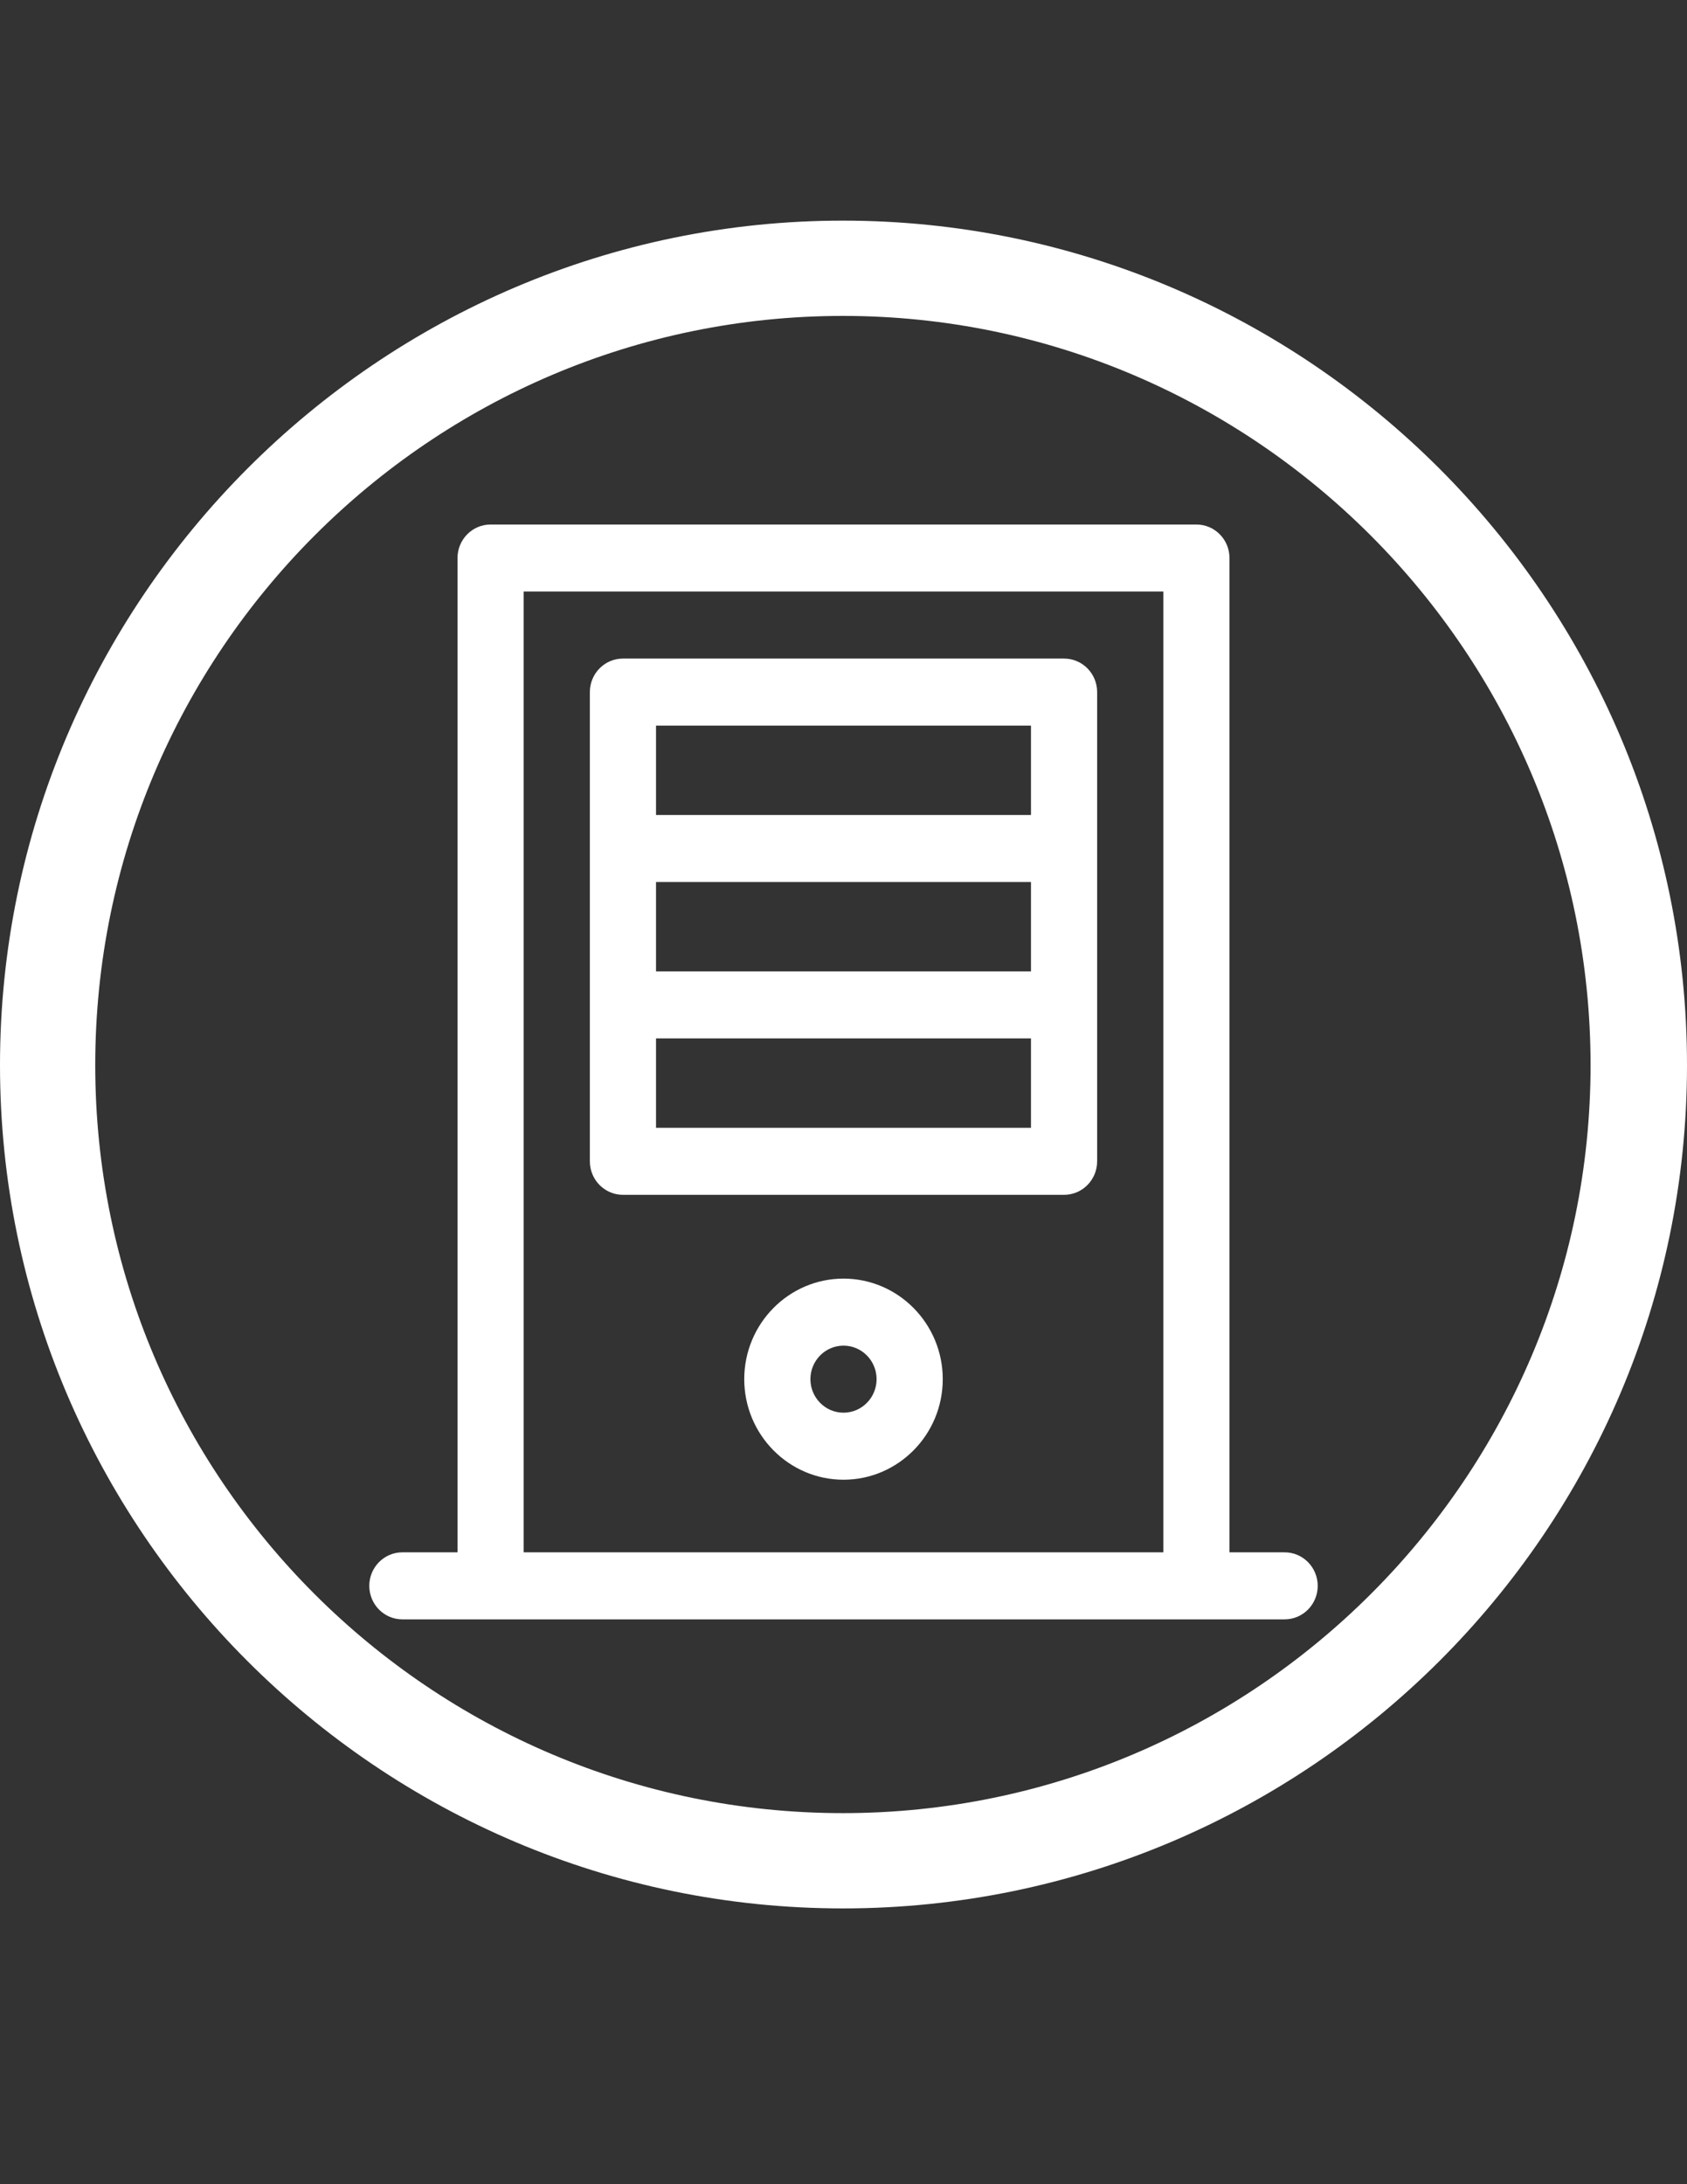 <?xml version="1.0" encoding="utf-8"?>
<!-- Generator: Adobe Illustrator 16.0.0, SVG Export Plug-In . SVG Version: 6.00 Build 0)  -->
<!DOCTYPE svg PUBLIC "-//W3C//DTD SVG 1.1//EN" "http://www.w3.org/Graphics/SVG/1.1/DTD/svg11.dtd">
<svg version="1.1" id="Ebene_1" xmlns="http://www.w3.org/2000/svg" xmlns:xlink="http://www.w3.org/1999/xlink" x="0px" y="0px"
	 width="612px" height="792px" viewBox="0 0 612 792" enable-background="new 0 0 612 792" xml:space="preserve">
<rect x="0" y="0" width="612" height="792" fill="#333333" stroke="none"/>
<g>
	<g>
		<g>
			<g>
				<g>
					<g>
						<g>
							<path fill="#FFFFFF" d="M305.784,692C137.344,692,0,554.656,0,386.216C0,217.776,137.344,80,305.784,80
								C474.224,80,612,217.344,612,386.216S474.225,692,305.784,692z M305.784,114.552c-149.437,0-271.232,121.795-271.232,271.664
								c0,149.869,121.795,271.232,271.232,271.232c149.437,0,271.231-121.796,271.231-271.232
								C577.016,236.78,455.221,114.552,305.784,114.552z"/>
						</g>
					</g>
				</g>
			</g>
		</g>
	</g>
</g>
<path fill="#FFFFFF" d="M466.028,562.882h-20.002v-360.54c0-6.712-5.374-12.153-12.002-12.153H177.977
	c-6.628,0-12.002,5.441-12.002,12.153v360.54h-20.003c-6.628,0-12.002,5.442-12.002,12.153c0,6.712,5.374,12.153,12.002,12.153
	h320.057c6.629,0,12.002-5.441,12.002-12.153C478.03,568.324,472.657,562.882,466.028,562.882z M422.022,562.882H189.979V214.495
	h232.043V562.882z M225.987,433.25h160.027c6.628,0,12.002-5.441,12.002-12.153V250.954c0-6.711-5.374-12.153-12.002-12.153H225.987
	c-6.629,0-12.002,5.441-12.002,12.153v170.143C213.985,427.809,219.358,433.25,225.987,433.25L225.987,433.25z M237.989,263.107
	h136.022v32.408H237.989V263.107L237.989,263.107z M237.989,319.821h136.022v32.408H237.989V319.821L237.989,319.821z
	 M237.989,376.535h136.022v32.408H237.989V376.535L237.989,376.535z M306,463.63c-19.854,0-36.006,16.356-36.006,36.463
	c0,20.103,16.153,36.46,36.008,36.46c19.854,0,36.005-16.357,36.005-36.463C342.007,479.986,325.854,463.63,306,463.63z
	 M306,512.246c-6.618,0-12.001-5.452-12.001-12.156c0-6.701,5.384-12.154,12.001-12.154h0.002c6.617,0,12.001,5.452,12.001,12.157
	C318.003,506.794,312.618,512.246,306,512.246z"/>
</svg>
